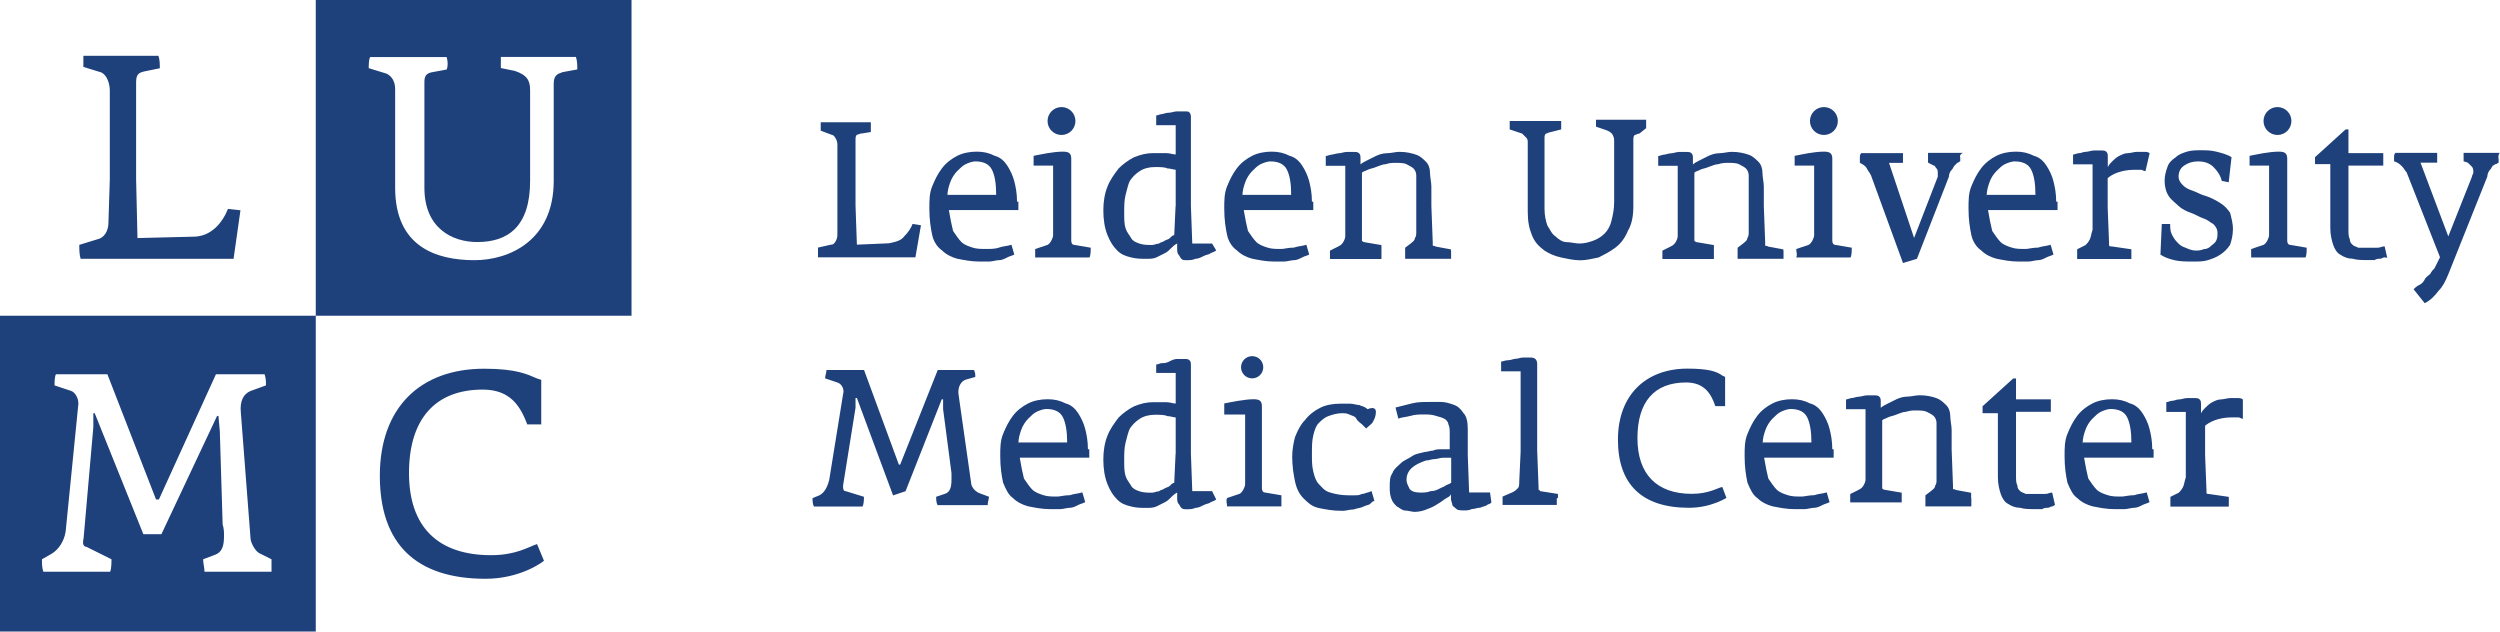 <?xml version="1.0" encoding="UTF-8"?>
<svg id="Layer_2" data-name="Layer 2" xmlns="http://www.w3.org/2000/svg" viewBox="0 0 238.39 60.23">
  <defs>
    <style>
      .cls-1 {
        fill: #1e407b;
        stroke-width: 0px;
      }
    </style>
  </defs>
  <g id="Layer_1-2" data-name="Layer 1">
    <g>
      <path class="cls-1" d="M46.3,55.19c-6.63,0-10.08-3.32-10.08-9.82s3.85-10.21,9.95-10.21c3.05,0,4.11.53,5.04.93l.4.13v4.25h-1.33c-.66-1.72-1.59-3.32-4.25-3.32-4.51,0-7.03,2.79-7.03,7.96s2.79,7.83,7.83,7.83c2.39,0,3.58-.8,4.38-1.06l.66,1.59c-.13.13-2.26,1.72-5.57,1.72ZM22.29,24.68H7.69c-.13-.4-.13-.93-.13-1.33l1.72-.53c.66-.13,1.06-.8,1.06-1.59l.13-4.11v-8.49c0-.66-.27-1.46-.8-1.72l-1.72-.53v-1.06h7.16c.13.4.13.8.13,1.19l-1.33.27c-.66.13-.93.27-.93,1.06v9.29l.13,5.57,5.31-.13c1.72,0,2.79-1.33,3.32-2.65l1.19.13s-.66,4.64-.66,4.64ZM30.11,0v30.11h30.11V0h-30.11ZM53.6,6.9c-.4.13-.8.27-.8,1.06v9.29c0,5.7-4.25,7.56-7.56,7.56-3.71,0-7.56-1.33-7.56-6.9v-9.42c0-.66-.27-1.19-.8-1.46l-1.72-.53c0-.27,0-.8.13-1.06h7.3c.13.4.13.93,0,1.19l-1.46.27c-.53.13-.66.4-.66.93v10.08c0,3.85,2.65,5.17,5.04,5.17,2.92,0,5.04-1.46,5.04-5.84v-8.62c0-.93-.27-1.46-1.46-1.86l-1.33-.27v-1.06h7.16c.13.4.13.8.13,1.19l-1.46.27ZM0,30.11v30.11h30.11v-30.11H0ZM25.87,54.52h-6.37c0-.4-.13-.8-.13-1.19l1.06-.4c.8-.27.93-.93.93-1.86,0-.27,0-.66-.13-1.06l-.27-8.89-.13-1.46h-.13l-5.31,11.28h-1.72l-4.64-11.54h-.13v1.33l-.93,10.61c-.13.53,0,.8.27.8l2.39,1.19c0,.27,0,.93-.13,1.19h-6.37c-.13-.4-.13-.8-.13-1.19l.93-.53c.66-.4,1.19-1.19,1.33-2.12l1.19-11.94c.13-.66-.27-1.33-.66-1.46l-1.59-.53c0-.27,0-.8.13-1.06h4.91l4.64,11.94h.27l5.44-11.94h4.64c.13.4.13.66.13,1.06l-1.46.53c-.66.27-1.06.93-.93,2.12l.93,12.07c.13.53.53,1.19.93,1.33l1.06.53v1.19ZM161.05,48.42c-4.51,0-6.77-2.26-6.77-6.5s2.65-6.77,6.63-6.77c1.99,0,2.79.27,3.32.66l.27.13v2.79h-.93c-.4-1.19-1.06-2.26-2.79-2.26-3.05,0-4.64,1.86-4.64,5.31s1.86,5.31,5.17,5.31c1.59,0,2.39-.53,2.92-.66l.4,1.06c.13-.13-1.33.93-3.58.93ZM122.18,48.29h-5.17c0-.27-.13-.53,0-.8l1.19-.4c.27-.13.53-.66.53-.93v-6.63h-1.99v-1.06c.66-.13,1.99-.4,2.79-.4.53,0,.8.13.8.66v7.83c0,.27.13.4.27.4l1.59.27v1.06Z"/>
      <circle class="cls-1" cx="119.4" cy="35.02" r="1.06"/>
      <path class="cls-1" d="M93.26,46.96c-.27-.13-.66-.53-.66-.93l-1.19-8.36c-.13-.8.27-1.33.66-1.46l.93-.27c0-.27,0-.4-.13-.66h-3.45l-3.58,9.02h-.13l-3.32-9.02h-3.58c0,.27-.13.53-.13.8l1.19.4c.4.13.66.66.53,1.06l-1.33,8.23c-.13.53-.4,1.19-.93,1.46l-.66.27c0,.27,0,.53.13.8h4.64c.13-.27.13-.66.13-.93l-1.72-.53c-.27,0-.27-.27-.27-.53l1.19-7.43v-.93h.13l3.45,9.29,1.19-.4,3.45-8.76h.13v.93l.8,6.1v.66c0,.66-.13,1.19-.66,1.33l-.8.27c0,.27,0,.53.13.8h4.78c0-.27.13-.66.13-.8,0,0-1.06-.4-1.06-.4ZM98.7,23.75l1.19-.4c.27-.13.53-.66.53-.93v-6.63h-1.86v-.93c.66-.13,1.86-.4,2.79-.4.53,0,.8.13.8.66v7.83c0,.27.13.4.27.4l1.59.27c0,.13,0,.8-.13.93h-5.17v-.8ZM171.27,23.75l1.19-.4c.27-.13.53-.66.53-.93v-6.63h-1.86v-.93c.66-.13,1.86-.4,2.79-.4.53,0,.8.13.8.66v7.83c0,.27.13.4.27.4l1.59.27c0,.13,0,.8-.13.93h-5.17c.13-.27,0-.53,0-.8ZM214.65,23.75l1.19-.4c.27-.13.53-.66.53-.93v-6.63h-1.86v-.93c.66-.13,1.86-.4,2.79-.4.53,0,.8.13.8.66v7.83c0,.27.13.4.27.4l1.59.27c0,.13,0,.8-.13.93h-5.17v-.8Z"/>
      <circle class="cls-1" cx="101.22" cy="11.54" r="1.33"/>
      <circle class="cls-1" cx="173.92" cy="11.54" r="1.33"/>
      <circle class="cls-1" cx="217.17" cy="11.54" r="1.33"/>
      <path class="cls-1" d="M87.29,24.54h-9.29v-.93l1.19-.27c.27,0,.4-.13.53-.4s.13-.4.13-.66v-8.36c0-.27,0-.4-.13-.66s-.27-.4-.4-.4l-1.06-.4v-.8h4.78v.93l-.8.13c-.27,0-.4.13-.53.13-.13.13-.13.27-.13.53v6.24l.13,3.71,3.05-.13c.66-.13,1.19-.27,1.46-.66.4-.4.66-.8.8-1.19l.8.13-.53,3.05ZM96.98,19.24c0-.8-.13-1.46-.27-1.99s-.4-1.06-.66-1.46-.66-.8-1.19-.93c-.53-.27-1.06-.4-1.72-.4s-1.33.13-1.86.4-1.06.66-1.46,1.19c-.4.53-.66,1.06-.93,1.72s-.27,1.33-.27,2.12c0,1.06.13,1.86.27,2.52s.53,1.19.93,1.46c.4.4.93.66,1.46.8.66.13,1.33.27,2.12.27h.93c.27,0,.66-.13.93-.13s.53-.13.8-.27.4-.13.66-.27l-.27-.93c-.4.13-.8.13-1.19.27s-.93.13-1.19.13c-.53,0-.93,0-1.33-.13s-.8-.27-1.06-.53-.53-.66-.8-1.06c-.13-.53-.27-1.19-.4-1.99h6.63v-.8h-.13ZM90.34,18.71c0-.53.13-.93.27-1.33s.4-.8.66-1.06.53-.53.8-.66.66-.27.93-.27c.8,0,1.33.27,1.59.8.27.53.4,1.33.4,2.39h-4.64v.13ZM115.55,23.22h-1.86l-.13-3.58v-8.36c0-.27,0-.4-.13-.53,0-.13-.27-.13-.53-.13h-.66c-.27,0-.53.13-.8.13s-.53.13-.66.13-.4.13-.53.13v.93h1.86v2.79c-.27,0-.53-.13-.93-.13h-1.19c-.66,0-1.19.13-1.86.4-.53.27-1.06.66-1.46,1.06-.4.53-.8,1.06-1.06,1.72-.27.66-.4,1.46-.4,2.26,0,.93.13,1.72.4,2.39.27.66.53,1.06.93,1.46.4.4.8.53,1.33.66s.93.13,1.46.13c.27,0,.66,0,.93-.13l.8-.4c.27-.13.4-.27.66-.53.13-.13.27-.27.53-.4v.53c0,.13,0,.4.13.53s.13.27.27.4c.13.13.27.13.53.13s.53,0,.8-.13c.27,0,.53-.13.8-.27s.53-.13.66-.27c.27-.13.4-.13.53-.27l-.4-.66h0ZM112.1,19.63l-.13,2.79c-.13,0-.27.13-.4.27s-.27.13-.53.27c-.13.13-.4.13-.53.27-.27,0-.4.13-.66.13-.4,0-.8,0-1.19-.13s-.66-.27-.8-.53-.4-.53-.53-.93c-.13-.4-.13-.93-.13-1.46,0-.66,0-1.19.13-1.72s.27-1.06.4-1.33c.27-.4.53-.66.93-.93.4-.27.93-.4,1.46-.4s.93,0,1.19.13c.27,0,.66.13.8.13v3.45ZM125.1,19.24c0-.8-.13-1.46-.27-1.99s-.4-1.06-.66-1.46-.66-.8-1.19-.93c-.53-.27-1.06-.4-1.72-.4s-1.33.13-1.86.4-1.06.66-1.46,1.19c-.4.53-.66,1.06-.93,1.72s-.27,1.33-.27,2.12c0,1.06.13,1.86.27,2.52s.53,1.19.93,1.46c.4.4.93.66,1.46.8.66.13,1.33.27,2.12.27h.93c.27,0,.66-.13.93-.13s.53-.13.8-.27.4-.13.66-.27l-.27-.93c-.4.13-.8.13-1.19.27-.53,0-.93.13-1.19.13-.53,0-.93,0-1.33-.13s-.8-.27-1.06-.53c-.27-.27-.53-.66-.8-1.06-.13-.53-.27-1.19-.4-1.99h6.63v-.8h-.13ZM118.47,18.71c0-.53.13-.93.27-1.33s.4-.8.66-1.06.53-.53.8-.66.66-.27.93-.27c.8,0,1.33.27,1.59.8.27.53.4,1.33.4,2.39h-4.64v.13ZM138.37,23.88v.8h-4.38v-1.06l.53-.4c.13-.13.4-.27.4-.53.13-.13.13-.4.13-.53v-5.44c0-.27-.13-.53-.27-.66s-.4-.27-.66-.4-.66-.13-1.06-.13c-.27,0-.53,0-.93.13-.27,0-.53.13-.93.27-.27.13-.53.13-.8.27s-.4.13-.53.27v6.5s.13.13.27.13l1.59.27v1.33h-4.91v-.8l.8-.4c.27-.13.4-.27.53-.53s.13-.4.13-.53v-6.63h-1.86v-.93c.13,0,.4-.13.53-.13s.53-.13.66-.13c.27,0,.53-.13.8-.13h.66c.27,0,.4,0,.53.13s.13.27.13.53v.53c.13-.13.4-.27.66-.4l.8-.4c.27-.13.66-.27,1.06-.27s.8-.13,1.19-.13c.66,0,1.19.13,1.59.27.4.13.66.4.93.66s.4.66.4,1.06.13.93.13,1.33v1.86l.13,3.45v.27c0,.13.13,0,.27.13l1.46.27s0,.13,0,.13ZM156.28,12.74c-.13,0-.27.13-.4.13-.13.13-.13.27-.13.53v6.24c0,.93-.13,1.72-.53,2.39-.27.66-.66,1.19-1.19,1.59-.53.4-1.06.66-1.59.93-.66.13-1.19.27-1.72.27-.66,0-1.19-.13-1.86-.27s-1.19-.4-1.59-.66c-.53-.4-.93-.8-1.19-1.46-.27-.66-.4-1.33-.4-2.26v-6.5c0-.27,0-.4-.13-.53l-.4-.4-1.19-.4v-.8h4.91v.8l-1.06.27c-.13,0-.27.13-.4.13-.13.13-.13.27-.13.4v6.77c0,.66.13,1.19.27,1.59.27.4.4.8.8,1.06.27.27.66.53,1.06.53s.8.13,1.19.13c.53,0,.93-.13,1.33-.27s.8-.4,1.06-.66c.27-.27.53-.66.66-1.19s.27-1.06.27-1.86v-5.7c0-.27,0-.4-.13-.66s-.4-.4-.8-.53l-.8-.27v-.66h4.78v.8l-.66.53h0ZM170.07,23.88v.8h-4.38v-1.06l.53-.4c.13-.13.4-.27.4-.53.13-.13.13-.4.13-.53v-5.44c0-.27-.13-.53-.27-.66s-.4-.27-.66-.4-.66-.13-1.06-.13c-.27,0-.53,0-.93.13-.27,0-.53.13-.93.27-.27.13-.53.13-.8.27s-.4.13-.53.27v6.5s.13.13.27.13l1.59.27v1.33h-4.91v-.8l.8-.4c.27-.13.4-.27.53-.53s.13-.4.13-.53v-6.63h-1.86v-.93c.13,0,.4-.13.53-.13s.53-.13.66-.13c.27,0,.53-.13.8-.13h.66c.27,0,.4,0,.53.13s.13.27.13.53v.53c.13-.13.4-.27.66-.4l.8-.4c.27-.13.66-.27,1.06-.27s.8-.13,1.19-.13c.66,0,1.19.13,1.59.27.4.13.66.4.93.66s.4.66.4,1.06.13.93.13,1.33v1.86l.13,3.45v.27c0,.13.13,0,.27.13l1.46.27s0,.13,0,.13ZM186.92,14.99v.4c-.13,0-.13.13-.27.13l-.27.27c-.13.13-.13.27-.27.4s-.27.4-.27.66l-3.05,7.83-1.33.4-3.05-8.36c-.13-.27-.27-.4-.4-.66s-.4-.4-.66-.53v-.53c0-.13,0-.27.13-.4h3.98v.93h-1.33l2.39,7.16,2.26-5.84v-.27c0-.27,0-.4-.13-.53s-.13-.27-.27-.27l-.53-.27v-.93h3.32c-.27.13-.27.27-.27.4h0ZM196.07,19.24c0-.8-.13-1.46-.27-1.99-.13-.53-.4-1.06-.66-1.46s-.66-.8-1.19-.93c-.53-.27-1.06-.4-1.72-.4s-1.33.13-1.86.4-1.06.66-1.46,1.19-.66,1.06-.93,1.72-.27,1.33-.27,2.12c0,1.06.13,1.86.27,2.52s.53,1.19.93,1.46c.4.4.93.66,1.46.8.66.13,1.33.27,2.12.27h.93c.27,0,.66-.13.93-.13s.53-.13.8-.27c.27-.13.4-.13.66-.27l-.27-.93c-.4.13-.8.13-1.19.27-.53,0-.93.13-1.19.13-.53,0-.93,0-1.33-.13s-.8-.27-1.06-.53c-.27-.27-.53-.66-.8-1.06-.13-.53-.27-1.19-.4-1.99h6.63v-.8h-.13ZM189.44,18.71c0-.53.13-.93.27-1.33.13-.4.4-.8.66-1.06s.53-.53.8-.66c.27-.13.66-.27.93-.27.8,0,1.33.27,1.59.8.27.53.4,1.33.4,2.39h-4.64v.13ZM204.56,16.32c-.13,0-.27-.13-.4-.13h-.66c-.66,0-1.19.13-1.59.27-.4.13-.8.4-.93.53v2.79l.13,3.32v.27c0,.13.13.13.27.13l1.86.27v.93h-5.17v-.93l.8-.4c.13-.13.27-.27.4-.53.13-.27.13-.53.27-.93v-6.24h-1.86v-.93c.13,0,.4-.13.53-.13.27,0,.4-.13.66-.13s.53-.13.8-.13h.66c.27,0,.4,0,.53.13.13.13.13.27.13.53v.93c.13-.27.27-.4.4-.53.13-.13.4-.4.66-.53.27-.13.53-.27.8-.27s.66-.13.93-.13h.8c.27,0,.4.13.4.13l-.4,1.72h0ZM212.92,21.89c0,.53-.13,1.06-.27,1.46-.27.4-.53.66-.93.93s-.8.4-1.19.53c-.4.13-.93.13-1.33.13-.66,0-1.33,0-1.86-.13s-.93-.27-1.33-.53l.13-2.92h.8c0,.27,0,.66.13.93s.27.53.53.8.4.4.8.53c.27.13.66.27.93.27s.53,0,.8-.13c.27,0,.53-.13.66-.27s.4-.27.53-.53c.13-.27.13-.4.13-.8,0-.27-.13-.53-.4-.8-.27-.13-.53-.4-.93-.53-.4-.13-.8-.4-1.19-.53-.4-.13-.93-.4-1.19-.66s-.66-.53-.93-.93-.4-.93-.4-1.46.13-.93.27-1.33c.13-.4.4-.66.8-.93.27-.27.66-.4,1.06-.53s.93-.13,1.33-.13c.53,0,.93,0,1.46.13.53.13,1.06.27,1.46.53l-.27,2.39-.66-.13c-.13-.53-.4-.93-.8-1.33s-.93-.53-1.46-.53-.93.13-1.33.4-.53.66-.53,1.06c0,.27.13.53.4.8.27.27.53.4.93.53.4.13.8.4,1.33.53.4.13.93.4,1.33.66s.66.53.93.93c.13.53.27,1.06.27,1.59h0ZM227.38,24.54c-.13,0-.27.13-.4.13s-.4,0-.53.13h-.53c-.66,0-1.19,0-1.59-.13-.4,0-.8-.13-1.19-.4-.27-.13-.53-.53-.66-.93-.13-.4-.27-.93-.27-1.59v-6.1h-1.46v-.66l2.92-2.65h.27v2.26h3.32v1.19h-3.32v6.1c0,.4,0,.66.13.93,0,.27.13.4.27.53.13.13.27.13.53.27h1.86c.27,0,.4-.13.66-.13l.27,1.19c0-.13-.13-.13-.27-.13ZM238.26,15.12v.4c-.13,0-.13.13-.27.13s-.13.13-.27.13c-.13.13-.13.27-.27.4-.13.13-.27.4-.27.66l-3.71,9.29c-.27.66-.53,1.19-.93,1.59-.4.53-.8.93-1.33,1.19l-1.06-1.33c.13-.13.27-.27.53-.4s.4-.27.53-.53.4-.4.53-.53c.13-.27.27-.4.4-.53l.53-1.06-3.18-8.09c-.13-.13-.27-.4-.4-.53-.27-.27-.4-.4-.8-.53v-.4c0-.13,0-.27.13-.4h3.98v.93h-1.59l2.65,7.03,2.26-5.7c0-.13.13-.27.13-.4s0-.4-.13-.53l-.4-.4-.4-.13v-.8h3.45c-.13.13-.13.27-.13.53h0ZM103.74,42.85c0-.8-.13-1.46-.27-1.99s-.4-1.06-.66-1.46-.66-.8-1.19-.93c-.53-.27-1.06-.4-1.72-.4s-1.33.13-1.86.4c-.53.27-1.06.66-1.46,1.19-.4.53-.66,1.06-.93,1.72s-.27,1.33-.27,2.12c0,1.06.13,1.86.27,2.52.27.66.53,1.19.93,1.46.4.4.93.66,1.46.8.66.13,1.33.27,2.12.27h.93c.27,0,.66-.13.93-.13s.53-.13.8-.27c.27-.13.4-.13.66-.27l-.27-.93c-.4.13-.8.13-1.19.27-.53,0-.93.13-1.19.13-.53,0-.93,0-1.33-.13s-.8-.27-1.06-.53c-.27-.27-.53-.66-.8-1.06-.13-.53-.27-1.19-.4-1.99h6.63v-.8h-.13ZM97.11,42.32c0-.53.13-.93.27-1.33s.4-.8.66-1.06.53-.53.8-.66.66-.27.93-.27c.8,0,1.33.27,1.59.8s.4,1.33.4,2.39h-4.64v.13ZM115.55,46.83h-1.86l-.13-3.58v-8.36c0-.27,0-.4-.13-.53s-.27-.13-.53-.13h-.66c-.27,0-.53.13-.8.27s-.53.13-.66.13-.4.13-.53.13v.8h1.86v2.92c-.27,0-.53-.13-.93-.13h-1.19c-.66,0-1.19.13-1.86.4-.53.27-1.06.66-1.46,1.06-.4.53-.8,1.06-1.06,1.72-.27.66-.4,1.46-.4,2.26,0,.93.13,1.72.4,2.39.27.66.53,1.06.93,1.46.4.4.8.53,1.33.66s.93.13,1.46.13c.27,0,.66,0,.93-.13l.8-.4c.27-.13.4-.27.66-.53.13-.13.27-.27.53-.4v.53c0,.13,0,.4.13.53s.13.27.27.4.27.13.53.13.53,0,.8-.13c.27,0,.53-.13.8-.27s.53-.13.66-.27c.27-.13.4-.13.53-.27l-.4-.8h0ZM112.1,43.25l-.13,2.79c-.13,0-.27.13-.4.27s-.27.13-.53.27c-.13.13-.4.13-.53.27-.27,0-.4.13-.66.13-.4,0-.8,0-1.19-.13s-.66-.27-.8-.53-.4-.53-.53-.93-.13-.93-.13-1.46c0-.66,0-1.19.13-1.72s.27-1.06.4-1.33c.27-.4.53-.66.93-.93.4-.27.93-.4,1.46-.4s.93,0,1.19.13c.27,0,.66.13.8.13v3.45ZM131.2,39.27c0,.4-.13.66-.27.93s-.4.4-.66.66l-.4-.4c-.13-.13-.4-.27-.53-.53s-.4-.27-.66-.4-.53-.13-.66-.13c-.53,0-.93.13-1.33.27s-.66.4-.93.66-.4.66-.53,1.19-.13,1.06-.13,1.86c0,.53,0,1.06.13,1.59s.27.93.53,1.19.53.66,1.06.8c.4.13,1.06.27,1.72.27h.66c.27,0,.4,0,.66-.13.27,0,.4-.13.53-.13s.27-.13.4-.13l.27.93c-.13,0-.27.13-.4.27-.13.13-.4.13-.66.27s-.53.13-.93.27c-.4,0-.66.13-1.06.13-.93,0-1.59-.13-2.26-.27s-1.06-.53-1.46-.93c-.4-.4-.66-.93-.8-1.59s-.27-1.46-.27-2.39c0-.66.13-1.33.27-1.86.27-.66.53-1.19.93-1.59.4-.53.93-.93,1.46-1.19.53-.27,1.19-.4,1.99-.4h.8c.4,0,.66.13.93.13.27.13.53.13.8.4.66-.27.8,0,.8.27h0ZM142.08,46.96h-1.99l-.13-3.58v-2.52c0-.66-.13-1.19-.4-1.46-.27-.4-.53-.66-.93-.8s-.8-.27-1.19-.27h-1.19c-.53,0-1.06,0-1.59.13l-1.59.4.27,1.06c.27-.13.66-.13,1.19-.27.4-.13.93-.13,1.19-.13.4,0,.8,0,1.19.13s.53.13.8.27.4.4.4.53c.13.27.13.53.13.93v1.46h-.8c-.27,0-.53,0-.8.13-.27,0-.53.13-.8.13-.4.13-.8.13-1.19.4s-.8.4-1.06.66c-.27.27-.66.53-.8.93-.27.4-.27.8-.27,1.33,0,.4,0,.66.13,1.06s.27.53.53.8c.27.13.53.4.8.4s.66.13.93.13c.4,0,.93-.13,1.19-.27.4-.13.66-.27,1.06-.53.27-.13.53-.4.8-.53.27-.13.4-.27.4-.4v.53c0,.13.13.4.13.53s.27.27.4.4c.13.13.4.13.8.13.13,0,.4,0,.66-.13.27,0,.53-.13.8-.13.27-.13.53-.13.66-.27.27-.13.4-.13.4-.27l-.13-.93h0ZM138.37,46.03c-.13.13-.27.13-.53.27-.13.13-.27.13-.53.27s-.53.27-.93.27c-.27.13-.66.13-.93.13-.53,0-.93-.13-1.06-.4-.13-.27-.27-.53-.27-.8,0-.93.66-1.46,1.86-1.86.27,0,.53-.13.8-.13s.53-.13.8-.13h.8v2.39ZM148.45,47.49v.66h-5.17v-.8l.93-.4c.27-.13.4-.27.53-.4s.13-.4.13-.66l.13-2.79v-7.69h-1.86v-.93c.13,0,.4-.13.66-.13s.53-.13.66-.13c.27,0,.53-.13.8-.13h.66c.53,0,.66.27.66.66v8.23l.13,3.45v.27s.13,0,.13.13l1.72.27v.4h-.13ZM174.72,42.85c0-.8-.13-1.46-.27-1.99-.13-.53-.4-1.06-.66-1.46s-.66-.8-1.19-.93c-.53-.27-1.06-.4-1.72-.4s-1.33.13-1.86.4c-.53.27-1.06.66-1.46,1.19-.4.53-.66,1.06-.93,1.72s-.27,1.33-.27,2.12c0,1.06.13,1.86.27,2.52.27.66.53,1.19.93,1.46.4.4.93.66,1.46.8.66.13,1.33.27,2.12.27h.93c.27,0,.66-.13.93-.13s.53-.13.8-.27c.27-.13.4-.13.66-.27l-.27-.93c-.4.13-.8.13-1.19.27-.53,0-.93.13-1.19.13-.53,0-.93,0-1.33-.13s-.8-.27-1.06-.53c-.27-.27-.53-.66-.8-1.06-.13-.53-.27-1.19-.4-1.99h6.63v-.8h-.13ZM168.08,42.32c0-.53.13-.93.27-1.33s.4-.8.66-1.06.53-.53.8-.66c.27-.13.66-.27.93-.27.8,0,1.33.27,1.59.8s.4,1.33.4,2.39h-4.64v.13ZM187.98,47.49v.8h-4.38v-1.06l.53-.4c.13-.13.4-.27.4-.53.13-.13.13-.4.13-.53v-5.44c0-.27-.13-.53-.27-.66-.13-.13-.4-.27-.66-.4-.27-.13-.66-.13-1.06-.13-.27,0-.53,0-.93.13-.27,0-.53.13-.93.27-.27.13-.53.13-.8.27s-.4.13-.53.27v6.5s.13.13.27.13l1.59.27v.93h-4.91v-.8l.8-.4c.27-.13.4-.27.53-.53s.13-.4.13-.53v-6.63h-1.86v-.93c.13,0,.4-.13.53-.13s.53-.13.66-.13c.27,0,.53-.13.8-.13h.66c.27,0,.4,0,.53.13.13.13.13.27.13.53v.53c.13-.13.4-.27.66-.4l.8-.4c.27-.13.66-.27,1.06-.27s.8-.13,1.19-.13c.66,0,1.19.13,1.59.27s.66.4.93.66.4.66.4,1.06.13.93.13,1.33v1.86l.13,3.45v.27c0,.13.13,0,.27.13l1.46.27v.53h0ZM195.68,48.29c-.13,0-.27.13-.4.13s-.4,0-.53.13h-.53c-.66,0-1.19,0-1.59-.13-.4,0-.8-.13-1.19-.4-.27-.13-.53-.53-.66-.93s-.27-.93-.27-1.59v-6.1h-1.46v-.66l2.92-2.65h.27v1.99h3.32v1.19h-3.32v6.1c0,.4,0,.66.13.93,0,.27.13.4.27.53s.27.13.53.27h1.86c.27,0,.4-.13.66-.13l.27,1.19c-.13,0-.13.13-.27.13ZM205.23,42.85c0-.8-.13-1.46-.27-1.99-.13-.53-.4-1.06-.66-1.46s-.66-.8-1.19-.93c-.53-.27-1.06-.4-1.72-.4s-1.33.13-1.86.4c-.53.27-1.06.66-1.46,1.19s-.66,1.06-.93,1.72-.27,1.33-.27,2.12c0,1.06.13,1.86.27,2.52.27.66.53,1.19.93,1.46.4.4.93.66,1.46.8.66.13,1.33.27,2.12.27h.93c.27,0,.66-.13.93-.13s.53-.13.8-.27c.27-.13.4-.13.66-.27l-.27-.93c-.4.13-.8.13-1.19.27-.53,0-.93.13-1.19.13-.53,0-.93,0-1.33-.13s-.8-.27-1.06-.53-.53-.66-.8-1.06c-.13-.53-.27-1.19-.4-1.99h6.63v-.8h-.13ZM198.59,42.32c0-.53.13-.93.27-1.33.13-.4.4-.8.66-1.06s.53-.53.8-.66c.27-.13.66-.27.93-.27.8,0,1.33.27,1.59.8s.4,1.33.4,2.39h-4.64v.13ZM213.85,39.93c-.13,0-.27-.13-.4-.13h-.66c-.66,0-1.19.13-1.59.27s-.8.4-.93.53v2.79l.13,3.32v.27c0,.13.13.13.27.13l1.86.27v.93h-5.57v-.93l.8-.4c.13-.13.27-.27.4-.53s.13-.53.27-.93v-6.24h-1.86v-.93c.13,0,.4-.13.53-.13.27,0,.4-.13.66-.13s.53-.13.8-.13h.66c.27,0,.4,0,.53.13.13.13.13.27.13.53v.8c.13-.27.27-.4.4-.53s.4-.4.66-.53.53-.27.8-.27.66-.13.93-.13h.8c.27,0,.4.13.4.13v1.86h0Z"/>
    </g>
  </g>
</svg>
